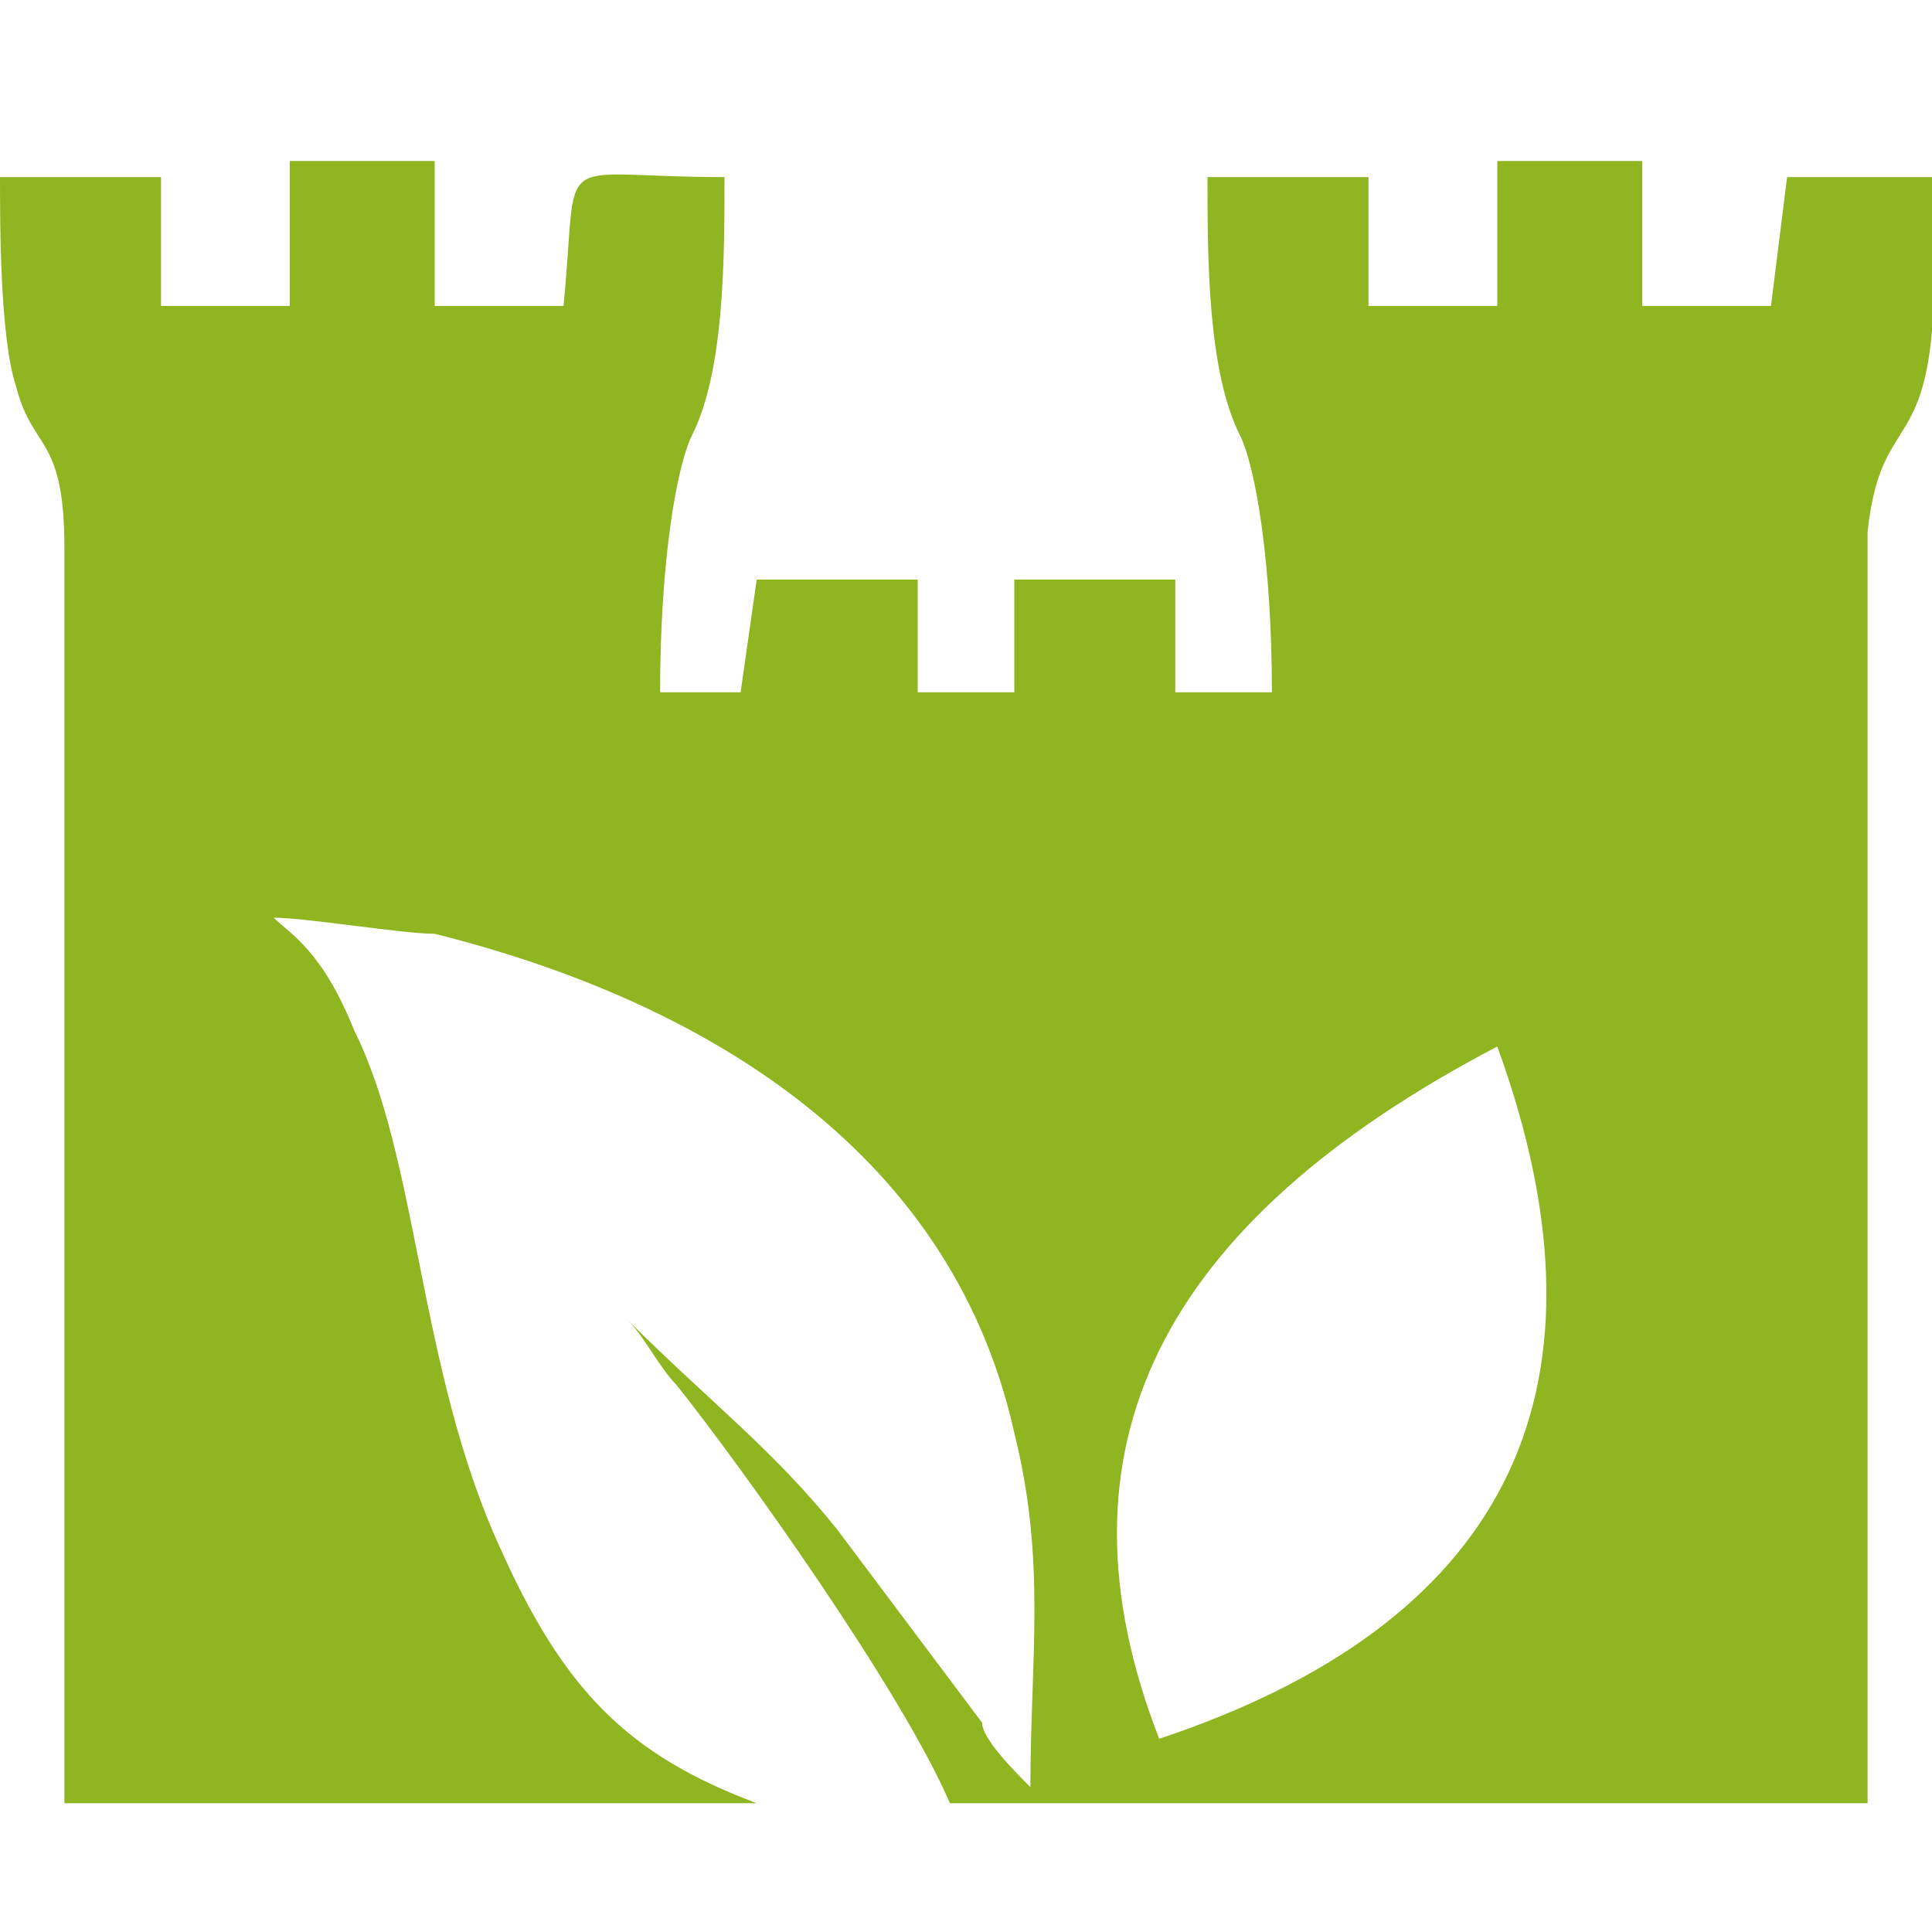 <?xml version="1.0" encoding="UTF-8"?>
<!DOCTYPE svg PUBLIC "-//W3C//DTD SVG 1.1//EN" "http://www.w3.org/Graphics/SVG/1.1/DTD/svg11.dtd">
<!-- Creator: CorelDRAW X8 -->
<svg xmlns="http://www.w3.org/2000/svg" xml:space="preserve" width="120px" height="120px" version="1.1" style="shape-rendering:geometricPrecision; text-rendering:geometricPrecision; image-rendering:optimizeQuality; fill-rule:evenodd; clip-rule:evenodd"
viewBox="0 0 120 120"
 xmlns:xlink="http://www.w3.org/1999/xlink">
 <defs>
  <style type="text/css">
   <![CDATA[
    .fil0 {fill:#8FB621}
   ]]>
  </style>
 </defs>
 <g id="Слой_x0020_1">
  <path class="fil0" d="M79 43l-6 0 0 -7 -10 0 0 7 -6 0 0 -7 -10 0 -1 7 -5 0c0,-8 1,-14 2,-16 2,-4 2,-11 2,-16 -11,0 -9,-2 -10,8l-8 0 0 -9 -9 0 0 9 -8 0 0 -8 -10 0c0,3 0,10 1,13 1,4 3,3 3,10 0,2 0,4 0,7l0 69c0,1 0,2 0,2l37 0 6 0c-8,-3 -12,-7 -16,-16 -5,-11 -5,-24 -9,-32 -2,-5 -4,-6 -5,-7 2,0 8,1 10,1 16,4 32,13 36,31 2,8 1,14 1,22 -1,-1 -3,-3 -3,-4 -3,-4 -6,-8 -9,-12 -4,-5 -8,-8 -13,-13 1,1 2,3 3,4 4,5 14,19 17,26l57 0 0 -65c0,-4 0,-7 0,-10l0 0c0,-2 0,-3 0,-4 1,-9 5,-3 4,-22l-9 0 -1 8 -8 0 0 -9 -9 0 0 9 -8 0 0 -8 -10 0c0,5 0,12 2,16 1,2 2,8 2,16zm14 22c8,22 0,36 -21,43 -7,-18 0,-32 21,-43z"/>
 </g>
</svg>
